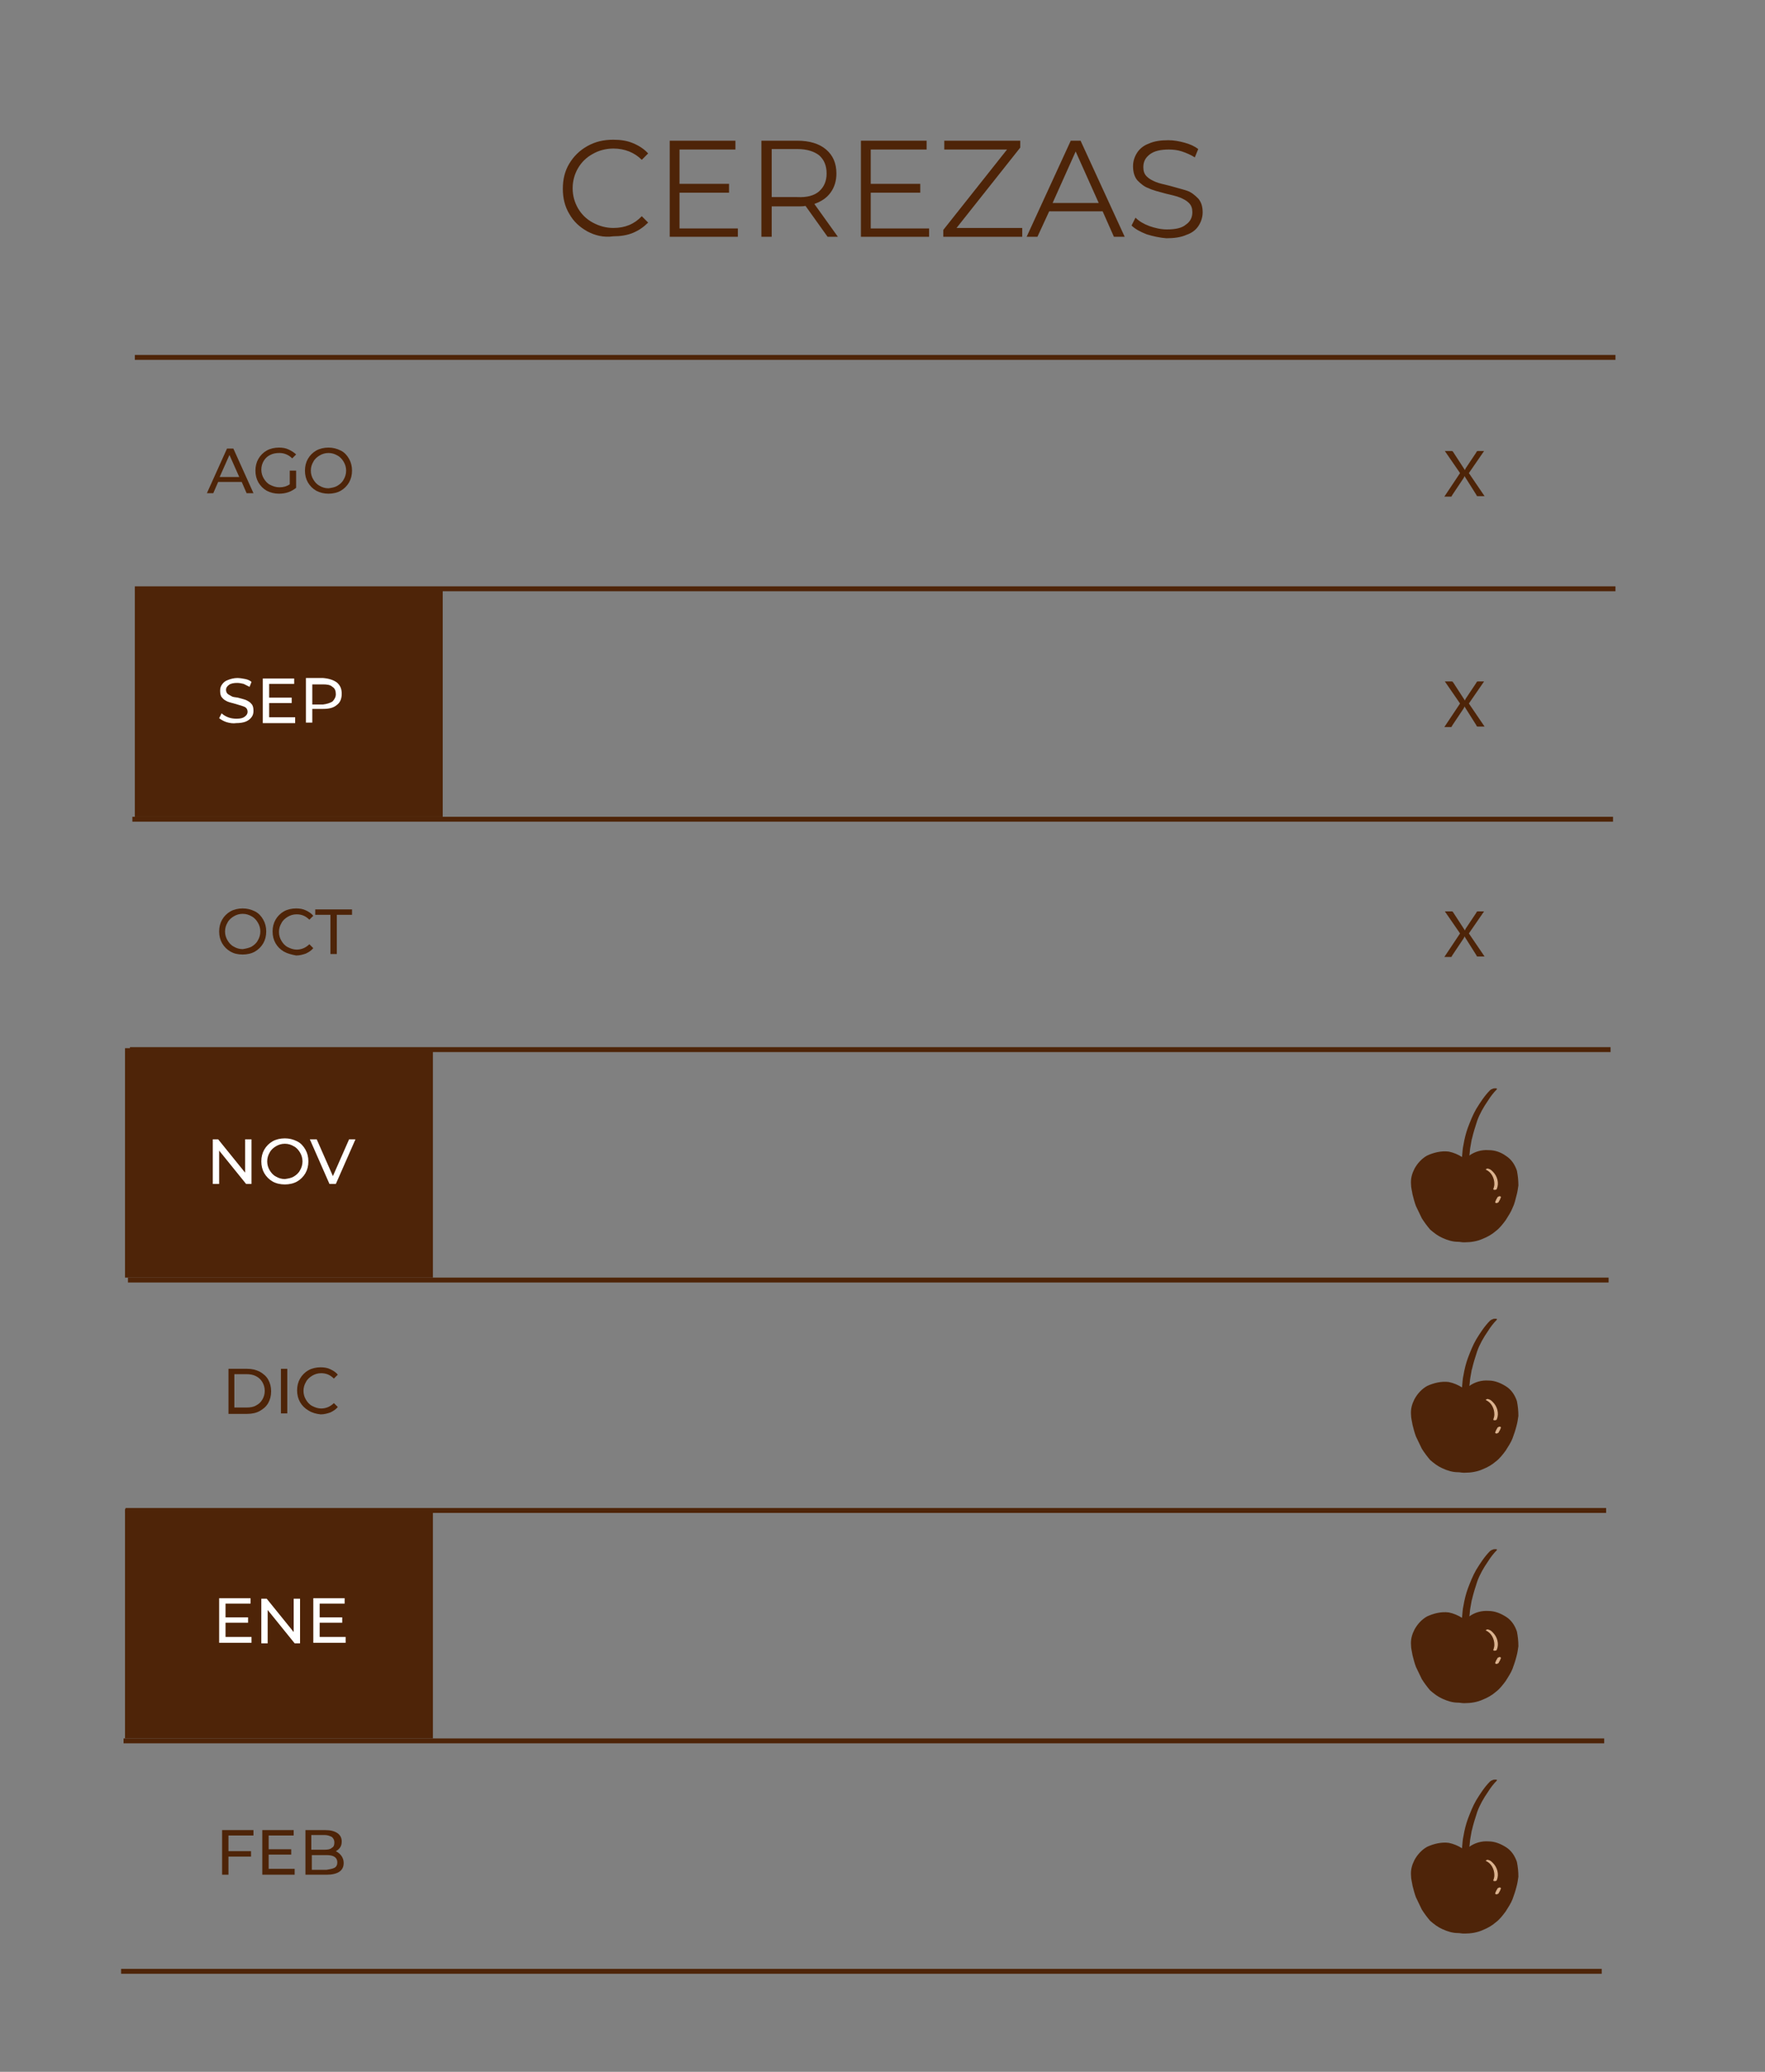 <svg xmlns="http://www.w3.org/2000/svg" xmlns:xlink="http://www.w3.org/1999/xlink" id="Layer_1" x="0px" y="0px" viewBox="0 0 360 422.6" style="enable-background:new 0 0 360 422.6;" xml:space="preserve">
<rect x="0" y="0" width="360" height="422.6" fill="#808080" stroke="none"/>
<style type="text/css">
	.st0{fill:#4E2408;}
	.st1{fill:none;stroke:#4E2408;stroke-miterlimit:10;}
	.st2{enable-background:new    ;}
	.st3{fill:#FFFFFF;}
	.st4{fill:#4E2409;}
	.st5{fill:#DBB28E;}
</style>
<g>
	<rect x="27.5" y="119.8" class="st0" width="62.8" height="46.8"></rect>
</g>
<g>
	<rect x="25.5" y="213.8" class="st0" width="62.8" height="46.8"></rect>
</g>
<g>
	<rect x="25.5" y="307.8" class="st0" width="62.8" height="46.8"></rect>
</g>
<line class="st1" x1="27.5" y1="72.9" x2="329.5" y2="72.9"></line>
<line class="st1" x1="27.5" y1="120.1" x2="329.5" y2="120.1"></line>
<line class="st1" x1="27" y1="167.1" x2="329" y2="167.1"></line>
<line class="st1" x1="26.5" y1="214.1" x2="328.5" y2="214.1"></line>
<line class="st1" x1="26.1" y1="261.1" x2="328.1" y2="261.1"></line>
<line class="st1" x1="25.6" y1="308.1" x2="327.6" y2="308.1"></line>
<line class="st1" x1="25.2" y1="355.1" x2="327.2" y2="355.1"></line>
<line class="st1" x1="24.7" y1="402.1" x2="326.7" y2="402.1"></line>
<g>
	<g>
		<path class="st0" d="M302.8,101.2h-1.4c-0.1,0-0.2,0-0.2-0.1s-0.1-0.1-0.1-0.2l-2.4-3.8c0,0.1-0.1,0.2-0.1,0.3l-2.4,3.6    c0,0.1-0.1,0.1-0.1,0.2s-0.1,0.1-0.2,0.1h-1.3l3.2-4.8l-3.1-4.5h1.4c0.1,0,0.2,0,0.2,0.1l0.1,0.1l2.4,3.7c0-0.1,0.1-0.2,0.1-0.3    l2.2-3.3c0-0.1,0.1-0.1,0.1-0.2c0,0,0.1-0.1,0.2-0.1h1.3l-3.1,4.5L302.8,101.2z"></path>
	</g>
</g>
<g>
	<g>
		<path class="st0" d="M302.8,148.2h-1.4c-0.1,0-0.2,0-0.2-0.1c0-0.1-0.1-0.1-0.1-0.2l-2.4-3.8c0,0.1-0.1,0.2-0.1,0.3l-2.4,3.6    c0,0.1-0.1,0.1-0.1,0.2s-0.1,0.1-0.2,0.1h-1.3l3.2-4.8l-3.1-4.5h1.4c0.1,0,0.2,0,0.2,0.1l0.1,0.1l2.4,3.7c0-0.1,0.1-0.2,0.1-0.3    l2.2-3.3c0-0.1,0.1-0.1,0.1-0.2c0,0,0.1-0.1,0.2-0.1h1.3l-3.1,4.5L302.8,148.2z"></path>
	</g>
</g>
<g>
	<g>
		<path class="st0" d="M302.8,195.1h-1.4c-0.1,0-0.2,0-0.2-0.1c0-0.1-0.1-0.1-0.1-0.2l-2.4-3.8c0,0.1-0.1,0.2-0.1,0.3l-2.4,3.6    c0,0.1-0.1,0.1-0.1,0.2s-0.1,0.1-0.2,0.1h-1.3l3.2-4.8l-3.1-4.5h1.4c0.1,0,0.2,0,0.2,0.1l0.1,0.1l2.4,3.7c0-0.1,0.1-0.2,0.1-0.3    l2.2-3.3c0-0.1,0.1-0.1,0.1-0.2c0,0,0.1-0.1,0.2-0.1h1.3l-3.1,4.5L302.8,195.1z"></path>
	</g>
</g>
<g class="st2">
	<path class="st0" d="M119.8,47.2c-1.6-0.9-2.8-2-3.7-3.6c-0.9-1.5-1.3-3.2-1.3-5.1s0.4-3.6,1.3-5.1c0.9-1.5,2.1-2.7,3.7-3.6   c1.6-0.9,3.3-1.3,5.3-1.3c1.5,0,2.8,0.2,4,0.7s2.3,1.2,3.1,2.1l-1.3,1.3c-1.5-1.5-3.5-2.3-5.8-2.3c-1.5,0-3,0.4-4.2,1.1   c-1.3,0.7-2.3,1.7-3,2.9c-0.7,1.2-1.1,2.6-1.1,4.1s0.4,2.9,1.1,4.1c0.7,1.2,1.7,2.2,3,2.9c1.3,0.7,2.7,1.1,4.2,1.1   c2.4,0,4.3-0.8,5.8-2.4l1.3,1.3c-0.9,0.9-1.9,1.6-3.1,2.1c-1.2,0.5-2.6,0.7-4,0.7C123.1,48.5,121.3,48,119.8,47.2z"></path>
	<path class="st0" d="M150.5,46.5v1.8h-13.9V28.7h13.4v1.8h-11.4v7h10.1v1.8h-10.1v7.3H150.5z"></path>
	<path class="st0" d="M168.8,48.3l-4.5-6.3c-0.5,0.1-1,0.1-1.6,0.1h-5.3v6.2h-2.1V28.7h7.3c2.5,0,4.5,0.6,5.9,1.8   c1.4,1.2,2.1,2.8,2.1,4.9c0,1.5-0.4,2.8-1.2,3.9c-0.8,1.1-1.9,1.8-3.3,2.3l4.8,6.7H168.8z M167.1,39c1-0.9,1.5-2.1,1.5-3.6   c0-1.6-0.5-2.8-1.5-3.7c-1-0.8-2.5-1.3-4.5-1.3h-5.2v9.8h5.2C164.6,40.3,166.1,39.9,167.1,39z"></path>
	<path class="st0" d="M189.5,46.5v1.8h-13.9V28.7h13.4v1.8h-11.4v7h10.1v1.8h-10.1v7.3H189.5z"></path>
	<path class="st0" d="M208.5,46.5v1.8h-16.1v-1.4l13-16.4h-12.8v-1.8h15.5v1.4l-13,16.4H208.5z"></path>
	<path class="st0" d="M224.9,43.1h-10.9l-2.4,5.2h-2.2l9-19.6h2l9,19.6h-2.2L224.9,43.1z M224.1,41.4l-4.7-10.5l-4.7,10.5H224.1z"></path>
	<path class="st0" d="M233.9,47.8c-1.3-0.5-2.4-1.1-3.1-1.8l0.8-1.6c0.7,0.7,1.7,1.3,2.8,1.7s2.4,0.7,3.6,0.7c1.8,0,3.1-0.3,3.9-1   c0.9-0.6,1.3-1.5,1.3-2.5c0-0.8-0.2-1.4-0.7-1.9c-0.5-0.5-1.1-0.8-1.8-1.1c-0.7-0.3-1.7-0.5-2.9-0.8c-1.5-0.4-2.7-0.7-3.5-1.1   c-0.9-0.3-1.6-0.9-2.3-1.6c-0.6-0.7-0.9-1.7-0.9-2.9c0-1,0.3-1.9,0.8-2.7c0.5-0.8,1.3-1.5,2.4-1.9c1.1-0.5,2.4-0.7,4-0.7   c1.1,0,2.2,0.2,3.3,0.5c1.1,0.3,2,0.7,2.8,1.3l-0.7,1.7c-0.8-0.5-1.7-0.9-2.6-1.2s-1.8-0.4-2.7-0.4c-1.7,0-3,0.3-3.9,1   c-0.9,0.7-1.3,1.5-1.3,2.6c0,0.8,0.2,1.4,0.7,1.9c0.5,0.5,1.1,0.8,1.8,1.1s1.7,0.5,2.9,0.8c1.4,0.4,2.6,0.7,3.5,1s1.6,0.9,2.3,1.6   c0.6,0.7,0.9,1.6,0.9,2.8c0,1-0.3,1.9-0.8,2.7c-0.5,0.8-1.3,1.5-2.5,1.9c-1.1,0.5-2.5,0.7-4.1,0.7   C236.6,48.5,235.2,48.2,233.9,47.8z"></path>
</g>
<g class="st2">
	<path class="st3" d="M46.2,147.3c-0.6-0.2-1.1-0.5-1.5-0.8l0.5-1c0.3,0.3,0.8,0.6,1.3,0.8c0.5,0.2,1.1,0.3,1.7,0.3   c0.8,0,1.3-0.1,1.7-0.4c0.4-0.3,0.6-0.6,0.6-1c0-0.3-0.1-0.6-0.3-0.8c-0.2-0.2-0.5-0.3-0.8-0.4c-0.3-0.1-0.7-0.2-1.3-0.4   c-0.7-0.2-1.2-0.3-1.7-0.5c-0.4-0.2-0.8-0.4-1.1-0.8c-0.3-0.3-0.4-0.8-0.4-1.4c0-0.5,0.1-0.9,0.4-1.3c0.3-0.4,0.6-0.7,1.2-0.9   c0.5-0.2,1.2-0.4,1.9-0.4c0.5,0,1.1,0.1,1.6,0.2s1,0.3,1.3,0.6l-0.4,1c-0.4-0.2-0.8-0.4-1.2-0.6c-0.4-0.1-0.9-0.2-1.3-0.2   c-0.7,0-1.3,0.1-1.7,0.4c-0.4,0.3-0.6,0.6-0.6,1c0,0.3,0.1,0.6,0.3,0.8s0.5,0.3,0.8,0.5s0.7,0.2,1.3,0.3c0.7,0.2,1.2,0.3,1.7,0.5   c0.4,0.2,0.8,0.4,1.1,0.8c0.3,0.3,0.4,0.8,0.4,1.4c0,0.5-0.1,0.9-0.4,1.3c-0.3,0.4-0.7,0.7-1.2,0.9c-0.5,0.2-1.2,0.3-1.9,0.3   C47.5,147.6,46.9,147.5,46.2,147.3z"></path>
	<path class="st3" d="M60.2,146.4v1.1h-6.6v-9.1h6.4v1.1h-5.1v2.8h4.6v1.1h-4.6v2.9H60.2z"></path>
	<path class="st3" d="M68.7,139.2c0.7,0.6,1,1.3,1,2.3c0,1-0.3,1.8-1,2.3c-0.7,0.6-1.6,0.8-2.8,0.8h-2.2v2.8h-1.3v-9.1h3.5   C67.1,138.4,68,138.7,68.7,139.2z M67.8,143.1c0.4-0.4,0.7-0.9,0.7-1.5c0-0.7-0.2-1.2-0.7-1.5c-0.4-0.4-1.1-0.5-1.9-0.5h-2.2v4.1   h2.2C66.7,143.6,67.3,143.4,67.8,143.1z"></path>
</g>
<g class="st2">
	<path class="st0" d="M49.3,98.3h-4.8l-1,2.3h-1.3l4.1-9.1h1.3l4.1,9.1h-1.4L49.3,98.3z M48.8,97.3l-2-4.5l-2,4.5H48.8z"></path>
	<path class="st0" d="M59.2,96h1.2v3.5c-0.5,0.4-1,0.7-1.6,0.9c-0.6,0.2-1.2,0.3-1.9,0.3c-0.9,0-1.7-0.2-2.5-0.6   c-0.7-0.4-1.3-1-1.7-1.7c-0.4-0.7-0.6-1.5-0.6-2.4s0.2-1.7,0.6-2.4c0.4-0.7,1-1.3,1.7-1.7c0.7-0.4,1.6-0.6,2.5-0.6   c0.7,0,1.4,0.1,2,0.4s1.1,0.6,1.5,1l-0.8,0.8c-0.7-0.7-1.6-1.1-2.6-1.1c-0.7,0-1.3,0.1-1.9,0.4s-1,0.7-1.3,1.2s-0.5,1.1-0.5,1.8   c0,0.7,0.2,1.3,0.5,1.8s0.7,1,1.3,1.3s1.2,0.5,1.9,0.5c0.8,0,1.5-0.2,2.1-0.6V96z"></path>
	<path class="st0" d="M64.5,100.1c-0.7-0.4-1.3-1-1.7-1.7s-0.6-1.5-0.6-2.4s0.2-1.7,0.6-2.4c0.4-0.7,1-1.3,1.7-1.7   c0.7-0.4,1.6-0.6,2.5-0.6c0.9,0,1.7,0.2,2.5,0.6s1.3,1,1.7,1.7s0.6,1.5,0.6,2.4s-0.2,1.7-0.6,2.4c-0.4,0.7-1,1.3-1.7,1.7   c-0.7,0.4-1.6,0.6-2.5,0.6C66.1,100.7,65.3,100.5,64.5,100.1z M68.8,99.1c0.5-0.3,1-0.7,1.3-1.3c0.3-0.5,0.5-1.1,0.5-1.8   c0-0.7-0.2-1.3-0.5-1.8c-0.3-0.5-0.7-1-1.3-1.3c-0.5-0.3-1.1-0.5-1.8-0.5c-0.7,0-1.3,0.2-1.8,0.5c-0.5,0.3-1,0.7-1.3,1.3   c-0.3,0.5-0.5,1.1-0.5,1.8c0,0.7,0.2,1.3,0.5,1.8c0.3,0.5,0.7,1,1.3,1.3c0.5,0.3,1.1,0.5,1.8,0.5C67.7,99.5,68.3,99.4,68.8,99.1z"></path>
</g>
<g class="st2">
	<path class="st3" d="M51.3,232.4v9.1h-1.1l-5.5-6.8v6.8h-1.3v-9.1h1.1l5.5,6.8v-6.8H51.3z"></path>
	<path class="st3" d="M55.6,241c-0.7-0.4-1.3-1-1.7-1.7s-0.6-1.5-0.6-2.4s0.2-1.7,0.6-2.4c0.4-0.7,1-1.3,1.7-1.7   c0.7-0.4,1.6-0.6,2.5-0.6c0.9,0,1.7,0.2,2.5,0.6s1.3,1,1.7,1.7s0.6,1.5,0.6,2.4s-0.2,1.7-0.6,2.4c-0.4,0.7-1,1.3-1.7,1.7   c-0.7,0.4-1.6,0.6-2.5,0.6C57.2,241.6,56.3,241.4,55.6,241z M59.9,240c0.5-0.3,1-0.7,1.3-1.3c0.3-0.5,0.5-1.1,0.5-1.8   c0-0.7-0.2-1.3-0.5-1.8c-0.3-0.5-0.7-1-1.3-1.3c-0.5-0.3-1.1-0.5-1.8-0.5c-0.7,0-1.3,0.2-1.8,0.5c-0.5,0.3-1,0.7-1.3,1.3   c-0.3,0.5-0.5,1.1-0.5,1.8c0,0.7,0.2,1.3,0.5,1.8c0.3,0.5,0.7,1,1.3,1.3c0.5,0.3,1.1,0.5,1.8,0.5C58.8,240.4,59.4,240.3,59.9,240z"></path>
	<path class="st3" d="M72.5,232.4l-4,9.1h-1.3l-4-9.1h1.4l3.3,7.5l3.3-7.5H72.5z"></path>
</g>
<g class="st2">
	<path class="st0" d="M47,194.1c-0.7-0.4-1.3-1-1.7-1.7s-0.6-1.5-0.6-2.4s0.2-1.7,0.6-2.4c0.4-0.7,1-1.3,1.7-1.7   c0.7-0.4,1.6-0.6,2.5-0.6c0.9,0,1.7,0.2,2.5,0.6s1.3,1,1.7,1.7s0.6,1.5,0.6,2.4s-0.2,1.7-0.6,2.4c-0.4,0.7-1,1.3-1.7,1.7   c-0.7,0.4-1.6,0.6-2.5,0.6C48.5,194.7,47.7,194.5,47,194.1z M51.3,193.1c0.5-0.3,1-0.7,1.3-1.3c0.3-0.5,0.5-1.1,0.5-1.8   c0-0.7-0.2-1.3-0.5-1.8c-0.3-0.5-0.7-1-1.3-1.3c-0.5-0.3-1.1-0.5-1.8-0.5c-0.7,0-1.3,0.2-1.8,0.5c-0.5,0.3-1,0.7-1.3,1.3   c-0.3,0.5-0.5,1.1-0.5,1.8c0,0.7,0.2,1.3,0.5,1.8c0.3,0.5,0.7,1,1.3,1.3c0.5,0.3,1.1,0.5,1.8,0.5C50.1,193.5,50.7,193.4,51.3,193.1   z"></path>
	<path class="st0" d="M57.9,194.1c-0.7-0.4-1.3-1-1.7-1.7c-0.4-0.7-0.6-1.5-0.6-2.4s0.2-1.7,0.6-2.4s1-1.3,1.7-1.7   c0.7-0.4,1.6-0.6,2.5-0.6c0.7,0,1.4,0.1,2,0.4s1.1,0.6,1.5,1.1l-0.8,0.8c-0.7-0.7-1.5-1.1-2.6-1.1c-0.7,0-1.3,0.2-1.8,0.5   s-1,0.7-1.3,1.3c-0.3,0.5-0.5,1.1-0.5,1.8c0,0.7,0.2,1.3,0.5,1.8c0.3,0.5,0.7,1,1.3,1.3s1.2,0.5,1.8,0.5c1,0,1.9-0.4,2.6-1.1   l0.8,0.8c-0.4,0.5-0.9,0.8-1.5,1.1c-0.6,0.2-1.2,0.4-2,0.4C59.4,194.7,58.6,194.5,57.9,194.1z"></path>
	<path class="st0" d="M67.4,186.6h-3.1v-1.1h7.5v1.1h-3.1v8h-1.3V186.6z"></path>
</g>
<g class="st2">
	<path class="st3" d="M51.3,334v1.1h-6.6v-9.1h6.4v1.1H46v2.8h4.6v1.1H46v2.9H51.3z"></path>
	<path class="st3" d="M61.2,326.1v9.1h-1.1l-5.5-6.8v6.8h-1.3v-9.1h1.1l5.5,6.8v-6.8H61.2z"></path>
	<path class="st3" d="M70.5,334v1.1h-6.6v-9.1h6.4v1.1h-5.1v2.8h4.6v1.1h-4.6v2.9H70.5z"></path>
</g>
<g class="st2">
	<path class="st0" d="M46.6,279.2h3.8c1,0,1.8,0.2,2.6,0.6c0.7,0.4,1.3,0.9,1.7,1.6c0.4,0.7,0.6,1.5,0.6,2.4s-0.2,1.7-0.6,2.4   c-0.4,0.7-1,1.2-1.7,1.6c-0.7,0.4-1.6,0.6-2.6,0.6h-3.8V279.2z M50.3,287.1c0.7,0,1.4-0.1,1.9-0.4c0.6-0.3,1-0.7,1.3-1.2   s0.5-1.1,0.5-1.8s-0.2-1.3-0.5-1.8c-0.3-0.5-0.7-0.9-1.3-1.2s-1.2-0.4-1.9-0.4h-2.5v6.8H50.3z"></path>
	<path class="st0" d="M57.3,279.2h1.3v9.1h-1.3V279.2z"></path>
	<path class="st0" d="M62.9,287.7c-0.7-0.4-1.3-1-1.7-1.7c-0.4-0.7-0.6-1.5-0.6-2.4s0.2-1.7,0.6-2.4s1-1.3,1.7-1.7   c0.7-0.4,1.6-0.6,2.5-0.6c0.7,0,1.4,0.1,2,0.4s1.1,0.6,1.5,1.1l-0.8,0.8c-0.7-0.7-1.5-1.1-2.6-1.1c-0.7,0-1.3,0.2-1.8,0.5   s-1,0.7-1.3,1.3c-0.3,0.5-0.5,1.1-0.5,1.8c0,0.7,0.2,1.3,0.5,1.8c0.3,0.5,0.7,1,1.3,1.3s1.2,0.5,1.8,0.5c1,0,1.9-0.4,2.6-1.1   l0.8,0.8c-0.4,0.5-0.9,0.8-1.5,1.1c-0.6,0.2-1.2,0.4-2,0.4C64.5,288.4,63.7,288.2,62.9,287.7z"></path>
</g>
<g class="st2">
	<path class="st0" d="M46.6,374.4v3.2h4.6v1.1h-4.6v3.7h-1.3v-9.1h6.4v1.1H46.6z"></path>
	<path class="st0" d="M60.1,381.3v1.1h-6.6v-9.1h6.4v1.1h-5.1v2.8h4.6v1.1h-4.6v2.9H60.1z"></path>
	<path class="st0" d="M69.6,378.5c0.3,0.4,0.5,0.9,0.5,1.5c0,0.8-0.3,1.4-0.9,1.8s-1.5,0.6-2.6,0.6h-4.3v-9.1h4.1   c1,0,1.8,0.2,2.4,0.6s0.9,1,0.9,1.7c0,0.5-0.1,0.9-0.3,1.2c-0.2,0.3-0.5,0.6-0.9,0.8C68.9,377.8,69.3,378.1,69.6,378.5z    M63.5,374.4v2.9h2.7c0.7,0,1.2-0.1,1.5-0.4c0.4-0.2,0.5-0.6,0.5-1.1s-0.2-0.8-0.5-1.1c-0.4-0.2-0.9-0.4-1.5-0.4H63.5z M68.2,381   c0.4-0.2,0.6-0.6,0.6-1.1c0-1-0.7-1.5-2.2-1.5h-3v3h3C67.2,381.3,67.8,381.2,68.2,381z"></path>
</g>
<g>
	<path class="st4" d="M309.4,238.8c-0.4-1.2-1.1-2.3-2.2-3c-1.1-0.8-2.3-1.2-3.6-1.2c-1.4-0.1-2.8,0.3-3.9,1.1   c0.1-0.6,0.1-1.2,0.2-1.7c0.1-0.6,0.2-1.1,0.3-1.7v0.1c0.3-1.3,0.7-2.6,1.1-3.8c0.5-1.4,1.3-2.8,2.2-4.1c0.5-0.8,1.1-1.6,1.8-2.3   c0.1-0.2-0.1-0.2-0.2-0.2c-0.2,0-0.4,0-0.4,0c-0.3,0.1-0.6,0.2-0.8,0.4c-1.1,1.1-2,2.5-2.8,3.8c-0.7,1.2-1.2,2.5-1.7,3.8   c-0.4,1.1-0.7,2.3-0.9,3.5c-0.2,0.8-0.2,1.7-0.3,2.5c-0.8-0.5-1.7-0.9-2.7-1.1c-1.5-0.2-3.1,0.2-4.4,0.8c-1.1,0.6-2,1.6-2.6,2.7   c-0.5,1-0.8,2-0.7,3.2c0,0.7,0.2,1.3,0.3,2c0.2,0.8,0.4,1.6,0.7,2.4c0.4,0.8,0.8,1.7,1.2,2.5c0.5,0.8,1.1,1.6,1.7,2.3   c0.8,0.7,1.6,1.3,2.5,1.7c1.1,0.5,2.1,0.8,3.2,0.8c0.4,0,0.7,0.1,1.1,0.1c0,0,0,0,0.1,0s0.2,0,0.2,0c1.2,0,2.5-0.2,3.6-0.7   c1-0.4,1.9-0.9,2.7-1.6c0.8-0.6,1.4-1.4,2-2.2c0.5-0.8,1.1-1.7,1.4-2.5c0.4-0.8,0.6-1.7,0.8-2.5c0.2-0.7,0.3-1.4,0.4-2.1   C309.7,240.8,309.6,239.8,309.4,238.8z"></path>
	<path class="st5" d="M303.1,238.6c1.1,0.5,1.7,1.7,1.7,2.9c0,0.4-0.1,0.7-0.2,1c-0.1,0.2,0.2,0.2,0.3,0.2c0.2,0,0.4-0.1,0.4-0.2   c0.5-1.2,0.1-2.6-0.8-3.5c-0.3-0.3-0.5-0.5-0.9-0.6c-0.2-0.1-0.4,0-0.5,0.1C303.1,238.4,303,238.5,303.1,238.6L303.1,238.6z"></path>
	<path class="st5" d="M305.4,244.3c-0.2,0.3-0.3,0.5-0.4,0.8c0,0.1-0.1,0.2,0,0.2c0.1,0.1,0.2,0.1,0.2,0.1c0.1,0,0.2,0,0.3-0.1   c0.1,0,0.2-0.1,0.2-0.2c0.2-0.3,0.3-0.5,0.4-0.8c0-0.1,0.1-0.2,0-0.2c-0.1-0.1-0.2-0.1-0.2-0.1s-0.2,0-0.3,0.1   C305.4,244.2,305.4,244.2,305.4,244.3L305.4,244.3z"></path>
</g>
<g>
	<path class="st4" d="M309.4,285.8c-0.4-1.2-1.1-2.3-2.2-3s-2.3-1.2-3.6-1.2c-1.4-0.1-2.8,0.3-3.9,1.1c0.1-0.6,0.1-1.2,0.2-1.7   c0.1-0.6,0.2-1.1,0.3-1.7v0.1c0.3-1.3,0.7-2.6,1.1-3.8c0.5-1.4,1.3-2.8,2.2-4.1c0.5-0.8,1.1-1.6,1.8-2.3c0.1-0.2-0.1-0.2-0.2-0.2   c-0.2,0-0.4,0-0.4,0c-0.3,0.1-0.6,0.2-0.8,0.4c-1.1,1.1-2,2.5-2.8,3.8c-0.7,1.2-1.2,2.5-1.7,3.8c-0.4,1.1-0.7,2.3-0.9,3.5   c-0.2,0.8-0.2,1.7-0.3,2.5c-0.8-0.5-1.7-0.9-2.7-1.1c-1.5-0.2-3.1,0.2-4.4,0.8c-1.1,0.6-2,1.6-2.6,2.7c-0.5,1-0.8,2-0.7,3.2   c0,0.7,0.2,1.3,0.3,2c0.2,0.8,0.4,1.6,0.7,2.4c0.4,0.8,0.8,1.7,1.2,2.5c0.5,0.8,1.1,1.6,1.7,2.3c0.8,0.7,1.6,1.3,2.5,1.7   c1.1,0.5,2.1,0.8,3.2,0.8c0.4,0,0.7,0.1,1.1,0.1c0,0,0,0,0.1,0s0.2,0,0.2,0c1.2,0,2.5-0.2,3.6-0.7c1-0.4,1.9-0.9,2.7-1.6   c0.8-0.6,1.4-1.4,2-2.2c0.5-0.8,1.1-1.7,1.4-2.5s0.6-1.7,0.8-2.5c0.2-0.7,0.3-1.4,0.4-2.1C309.7,287.8,309.6,286.8,309.4,285.8z"></path>
	<path class="st5" d="M303.1,285.6c1.1,0.5,1.7,1.7,1.7,2.9c0,0.4-0.1,0.7-0.2,1c-0.1,0.2,0.2,0.2,0.3,0.2c0.2,0,0.4-0.1,0.4-0.2   c0.5-1.2,0.1-2.6-0.8-3.5c-0.3-0.3-0.5-0.5-0.9-0.6c-0.2-0.1-0.4,0-0.5,0.1C303.1,285.4,303,285.5,303.1,285.6L303.1,285.6z"></path>
	<path class="st5" d="M305.4,291.3c-0.2,0.3-0.3,0.5-0.4,0.8c0,0.1-0.1,0.2,0,0.2c0.1,0.1,0.2,0.1,0.2,0.1c0.1,0,0.2,0,0.3-0.1   c0.1,0,0.2-0.1,0.2-0.2c0.2-0.3,0.3-0.5,0.4-0.8c0-0.1,0.1-0.2,0-0.2c-0.1-0.1-0.2-0.1-0.2-0.1s-0.2,0-0.3,0.1   C305.4,291.2,305.4,291.2,305.4,291.3L305.4,291.3z"></path>
</g>
<g>
	<path class="st4" d="M309.4,332.8c-0.4-1.2-1.1-2.3-2.2-3s-2.3-1.2-3.6-1.2c-1.4-0.1-2.8,0.3-3.9,1.1c0.1-0.6,0.1-1.2,0.2-1.7   c0.1-0.6,0.2-1.1,0.3-1.7v0.1c0.3-1.3,0.7-2.6,1.1-3.8c0.5-1.4,1.3-2.8,2.2-4.1c0.5-0.8,1.1-1.6,1.8-2.3c0.1-0.2-0.1-0.2-0.2-0.2   c-0.2,0-0.4,0-0.4,0c-0.3,0.1-0.6,0.2-0.8,0.4c-1.1,1.1-2,2.5-2.8,3.8c-0.7,1.2-1.2,2.5-1.7,3.8c-0.4,1.1-0.7,2.3-0.9,3.5   c-0.2,0.8-0.2,1.7-0.3,2.5c-0.8-0.5-1.7-0.9-2.7-1.1c-1.5-0.2-3.1,0.2-4.4,0.8c-1.1,0.6-2,1.6-2.6,2.7c-0.5,1-0.8,2-0.7,3.2   c0,0.7,0.2,1.3,0.3,2c0.2,0.8,0.4,1.6,0.7,2.4c0.4,0.8,0.8,1.7,1.2,2.5c0.5,0.8,1.1,1.6,1.7,2.3c0.8,0.7,1.6,1.3,2.5,1.7   c1.1,0.5,2.1,0.8,3.2,0.8c0.4,0,0.7,0.1,1.1,0.1c0,0,0,0,0.1,0s0.2,0,0.2,0c1.2,0,2.5-0.2,3.6-0.7c1-0.4,1.9-0.9,2.7-1.6   c0.8-0.6,1.4-1.4,2-2.2c0.5-0.8,1.1-1.7,1.4-2.5s0.6-1.7,0.8-2.5c0.2-0.7,0.3-1.4,0.4-2.1C309.7,334.8,309.6,333.8,309.4,332.8z"></path>
	<path class="st5" d="M303.1,332.6c1.1,0.5,1.7,1.7,1.7,2.9c0,0.4-0.1,0.7-0.2,1c-0.1,0.2,0.2,0.2,0.3,0.2c0.2,0,0.4-0.1,0.4-0.2   c0.5-1.2,0.1-2.6-0.8-3.5c-0.3-0.3-0.5-0.5-0.9-0.6c-0.2-0.1-0.4,0-0.5,0.1C303.1,332.4,303,332.5,303.1,332.6L303.1,332.6z"></path>
	<path class="st5" d="M305.4,338.3c-0.2,0.3-0.3,0.5-0.4,0.8c0,0.1-0.1,0.2,0,0.2c0.1,0.1,0.2,0.1,0.2,0.1c0.1,0,0.2,0,0.3-0.1   c0.1,0,0.2-0.1,0.2-0.2c0.2-0.3,0.3-0.5,0.4-0.8c0-0.1,0.1-0.2,0-0.2c-0.1-0.1-0.2-0.1-0.2-0.1s-0.2,0-0.3,0.1   C305.4,338.2,305.4,338.2,305.4,338.3L305.4,338.3z"></path>
</g>
<g>
	<path class="st4" d="M309.4,379.8c-0.4-1.2-1.1-2.3-2.2-3s-2.3-1.2-3.6-1.2c-1.4-0.1-2.8,0.3-3.9,1.1c0.1-0.6,0.1-1.2,0.2-1.7   c0.1-0.6,0.2-1.1,0.3-1.7v0.1c0.3-1.3,0.7-2.6,1.1-3.8c0.5-1.4,1.3-2.8,2.2-4.1c0.5-0.8,1.1-1.6,1.8-2.3c0.1-0.2-0.1-0.2-0.2-0.2   c-0.2,0-0.4,0-0.4,0c-0.3,0.1-0.6,0.2-0.8,0.4c-1.1,1.1-2,2.5-2.8,3.8c-0.7,1.2-1.2,2.5-1.7,3.8c-0.4,1.1-0.7,2.3-0.9,3.5   c-0.2,0.8-0.2,1.7-0.3,2.5c-0.8-0.5-1.7-0.9-2.7-1.1c-1.5-0.2-3.1,0.2-4.4,0.8c-1.1,0.6-2,1.6-2.6,2.7c-0.5,1-0.8,2-0.7,3.2   c0,0.7,0.2,1.3,0.3,2c0.2,0.8,0.4,1.6,0.7,2.4c0.4,0.8,0.8,1.7,1.2,2.5c0.5,0.8,1.1,1.6,1.7,2.3c0.8,0.7,1.6,1.3,2.5,1.7   c1.1,0.5,2.1,0.8,3.2,0.8c0.4,0,0.7,0.1,1.1,0.1c0,0,0,0,0.1,0s0.2,0,0.2,0c1.2,0,2.5-0.2,3.6-0.7c1-0.4,1.9-0.9,2.7-1.6   c0.8-0.6,1.4-1.4,2-2.2c0.5-0.8,1.1-1.7,1.4-2.5s0.6-1.7,0.8-2.5c0.2-0.7,0.3-1.4,0.4-2.1C309.7,381.8,309.6,380.8,309.4,379.8z"></path>
	<path class="st5" d="M303.1,379.6c1.1,0.5,1.7,1.7,1.7,2.9c0,0.4-0.1,0.7-0.2,1c-0.1,0.2,0.2,0.2,0.3,0.2c0.2,0,0.4-0.1,0.4-0.2   c0.5-1.2,0.1-2.6-0.8-3.5c-0.3-0.3-0.5-0.5-0.9-0.6c-0.2-0.1-0.4,0-0.5,0.1C303.1,379.4,303,379.5,303.1,379.6L303.1,379.6z"></path>
	<path class="st5" d="M305.4,385.3c-0.2,0.3-0.3,0.5-0.4,0.8c0,0.1-0.1,0.2,0,0.2c0.1,0.1,0.2,0.1,0.2,0.1c0.1,0,0.2,0,0.3-0.1   c0.1,0,0.2-0.1,0.2-0.2c0.2-0.3,0.3-0.5,0.4-0.8c0-0.1,0.1-0.2,0-0.2c-0.1-0.1-0.2-0.1-0.2-0.1s-0.2,0-0.3,0.1   C305.4,385.2,305.4,385.2,305.4,385.3L305.4,385.3z"></path>
</g>
</svg>